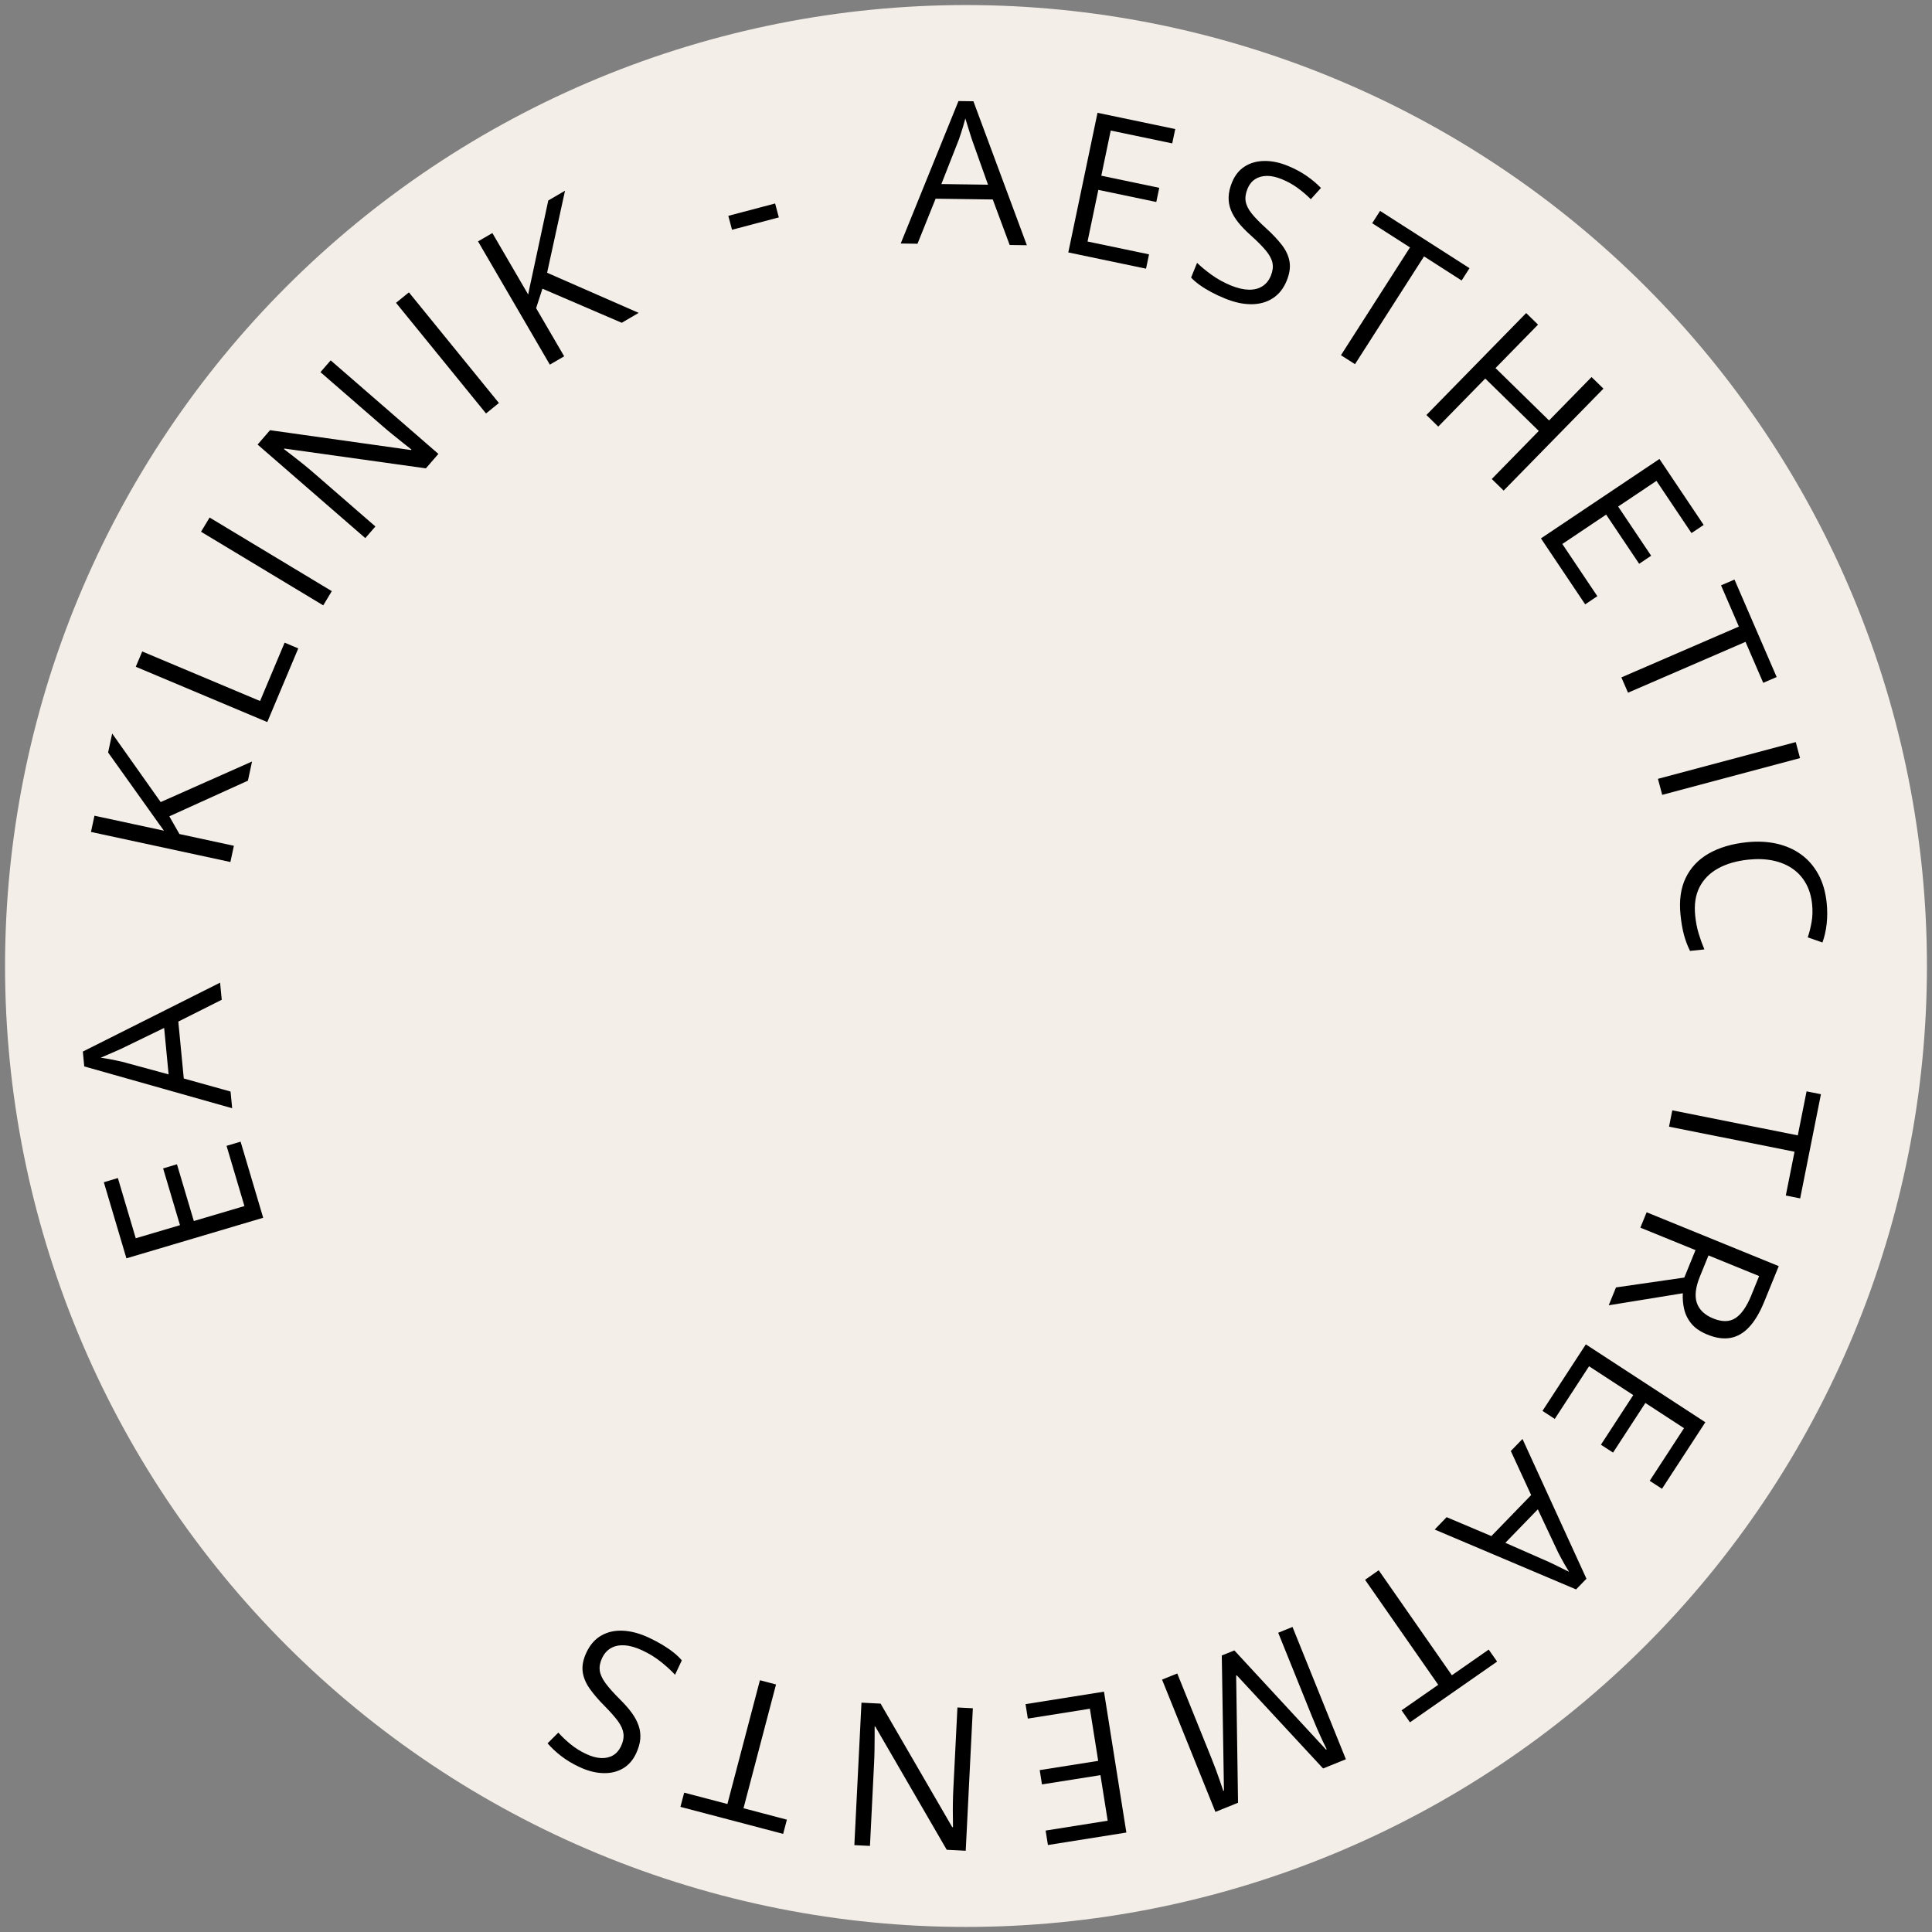 <svg xmlns="http://www.w3.org/2000/svg" xmlns:xlink="http://www.w3.org/1999/xlink" width="1000" zoomAndPan="magnify" viewBox="0 0 750 750" height="1000" preserveAspectRatio="xMidYMid meet" version="1.0"><rect x="0" y="0" width="750" height="750" fill="#808080" stroke="none"/><defs><g/><clipPath id="83f846f04d"><path d="M 1.961 1.961 L 748.211 1.961 L 748.211 748.211 L 1.961 748.211 Z M 1.961 1.961 " clip-rule="nonzero"/></clipPath></defs><g clip-path="url(#83f846f04d)"><path fill="#f4eee8" d="M 748.035 375 C 748.035 381.105 747.887 387.207 747.586 393.305 C 747.289 399.402 746.84 405.488 746.242 411.562 C 745.641 417.641 744.895 423.695 744 429.734 C 743.102 435.773 742.059 441.789 740.867 447.777 C 739.68 453.762 738.34 459.719 736.855 465.641 C 735.375 471.562 733.746 477.445 731.973 483.285 C 730.203 489.129 728.285 494.926 726.23 500.672 C 724.172 506.422 721.977 512.113 719.641 517.754 C 717.305 523.395 714.832 528.977 712.223 534.492 C 709.609 540.012 706.867 545.465 703.988 550.848 C 701.109 556.23 698.102 561.543 694.965 566.777 C 691.824 572.016 688.559 577.172 685.168 582.246 C 681.777 587.324 678.262 592.312 674.625 597.219 C 670.988 602.121 667.234 606.934 663.359 611.652 C 659.488 616.371 655.5 620.992 651.402 625.516 C 647.301 630.039 643.094 634.461 638.777 638.777 C 634.461 643.094 630.039 647.301 625.516 651.402 C 620.992 655.5 616.371 659.488 611.652 663.359 C 606.934 667.234 602.121 670.988 597.219 674.625 C 592.312 678.262 587.324 681.777 582.246 685.168 C 577.172 688.559 572.016 691.824 566.777 694.965 C 561.543 698.102 556.23 701.109 550.848 703.988 C 545.465 706.867 540.012 709.609 534.492 712.223 C 528.973 714.832 523.395 717.305 517.754 719.641 C 512.113 721.977 506.422 724.172 500.672 726.23 C 494.922 728.285 489.129 730.203 483.285 731.973 C 477.445 733.746 471.562 735.375 465.641 736.855 C 459.719 738.34 453.762 739.676 447.777 740.867 C 441.789 742.059 435.773 743.102 429.734 744 C 423.695 744.895 417.641 745.641 411.562 746.242 C 405.488 746.84 399.402 747.289 393.305 747.586 C 387.207 747.887 381.105 748.035 375 748.035 C 368.895 748.035 362.793 747.887 356.695 747.586 C 350.598 747.289 344.512 746.84 338.438 746.242 C 332.359 745.641 326.301 744.895 320.262 744 C 314.227 743.102 308.211 742.059 302.223 740.867 C 296.234 739.676 290.281 738.34 284.359 736.855 C 278.438 735.375 272.555 733.746 266.711 731.973 C 260.871 730.203 255.074 728.285 249.328 726.23 C 243.578 724.172 237.883 721.977 232.246 719.641 C 226.605 717.305 221.023 714.832 215.504 712.223 C 209.988 709.609 204.535 706.867 199.152 703.988 C 193.766 701.109 188.457 698.102 183.219 694.965 C 177.984 691.824 172.828 688.559 167.75 685.168 C 162.676 681.777 157.684 678.262 152.781 674.625 C 147.879 670.988 143.066 667.234 138.348 663.359 C 133.629 659.488 129.008 655.5 124.484 651.402 C 119.961 647.301 115.539 643.094 111.223 638.777 C 106.906 634.461 102.695 630.039 98.598 625.516 C 94.496 620.992 90.512 616.371 86.637 611.652 C 82.766 606.934 79.012 602.121 75.375 597.219 C 71.738 592.312 68.223 587.324 64.832 582.246 C 61.438 577.172 58.172 572.016 55.035 566.777 C 51.895 561.543 48.887 556.23 46.012 550.848 C 43.133 545.465 40.387 540.012 37.777 534.492 C 35.168 528.973 32.695 523.395 30.359 517.754 C 28.023 512.113 25.824 506.422 23.77 500.672 C 21.711 494.922 19.797 489.129 18.023 483.285 C 16.254 477.445 14.625 471.562 13.141 465.641 C 11.66 459.719 10.32 453.762 9.129 447.777 C 7.938 441.789 6.895 435.773 6 429.734 C 5.105 423.695 4.355 417.641 3.758 411.562 C 3.16 405.488 2.711 399.402 2.41 393.305 C 2.113 387.207 1.961 381.105 1.961 375 C 1.961 368.895 2.113 362.793 2.41 356.695 C 2.711 350.598 3.16 344.512 3.758 338.438 C 4.355 332.359 5.105 326.301 6 320.266 C 6.895 314.227 7.938 308.211 9.129 302.223 C 10.32 296.234 11.66 290.281 13.141 284.359 C 14.625 278.438 16.254 272.555 18.023 266.711 C 19.797 260.871 21.711 255.074 23.77 249.328 C 25.824 243.578 28.023 237.887 30.359 232.246 C 32.695 226.605 35.168 221.023 37.777 215.504 C 40.387 209.988 43.133 204.535 46.012 199.152 C 48.887 193.766 51.895 188.457 55.035 183.219 C 58.172 177.984 61.438 172.828 64.832 167.75 C 68.223 162.676 71.738 157.684 75.375 152.781 C 79.012 147.879 82.766 143.066 86.637 138.348 C 90.512 133.629 94.496 129.008 98.598 124.484 C 102.695 119.961 106.906 115.539 111.223 111.223 C 115.539 106.906 119.961 102.699 124.484 98.598 C 129.008 94.496 133.629 90.512 138.348 86.637 C 143.066 82.766 147.879 79.012 152.781 75.375 C 157.684 71.738 162.676 68.223 167.75 64.832 C 172.828 61.438 177.984 58.172 183.219 55.035 C 188.457 51.895 193.766 48.887 199.152 46.012 C 204.535 43.133 209.988 40.387 215.504 37.777 C 221.023 35.168 226.605 32.695 232.246 30.359 C 237.887 28.023 243.578 25.824 249.328 23.77 C 255.074 21.711 260.871 19.797 266.711 18.027 C 272.555 16.254 278.438 14.625 284.359 13.141 C 290.281 11.66 296.234 10.32 302.223 9.129 C 308.211 7.938 314.227 6.895 320.262 6 C 326.301 5.105 332.359 4.355 338.438 3.758 C 344.512 3.16 350.598 2.711 356.695 2.41 C 362.793 2.113 368.895 1.961 375 1.961 C 381.105 1.961 387.207 2.113 393.305 2.41 C 399.402 2.711 405.488 3.16 411.562 3.758 C 417.641 4.355 423.695 5.105 429.734 6 C 435.773 6.895 441.789 7.938 447.777 9.129 C 453.762 10.32 459.719 11.66 465.641 13.141 C 471.562 14.625 477.445 16.254 483.285 18.027 C 489.129 19.797 494.922 21.711 500.672 23.77 C 506.422 25.824 512.113 28.023 517.754 30.359 C 523.395 32.695 528.977 35.168 534.492 37.777 C 540.012 40.387 545.465 43.133 550.848 46.012 C 556.23 48.887 561.543 51.895 566.777 55.035 C 572.016 58.172 577.172 61.438 582.246 64.832 C 587.324 68.223 592.312 71.738 597.219 75.375 C 602.121 79.012 606.934 82.766 611.652 86.637 C 616.371 90.512 620.992 94.496 625.516 98.598 C 630.039 102.699 634.461 106.906 638.777 111.223 C 643.094 115.539 647.301 119.961 651.402 124.484 C 655.5 129.008 659.488 133.629 663.359 138.348 C 667.234 143.066 670.988 147.879 674.625 152.781 C 678.262 157.684 681.777 162.676 685.168 167.75 C 688.559 172.828 691.824 177.984 694.965 183.219 C 698.102 188.457 701.109 193.766 703.988 199.152 C 706.867 204.535 709.609 209.988 712.223 215.504 C 714.832 221.023 717.305 226.605 719.641 232.246 C 721.977 237.887 724.172 243.578 726.23 249.328 C 728.285 255.074 730.203 260.871 731.973 266.711 C 733.746 272.555 735.375 278.438 736.855 284.359 C 738.34 290.281 739.68 296.234 740.867 302.223 C 742.059 308.211 743.102 314.227 744 320.266 C 744.895 326.301 745.641 332.359 746.242 338.438 C 746.84 344.512 747.289 350.598 747.586 356.695 C 747.887 362.793 748.035 368.895 748.035 375 Z M 748.035 375 " fill-opacity="1" fill-rule="nonzero"/></g><g fill="#000000" fill-opacity="1"><g transform="translate(104.323, 480.002)"><g><path d="M -10.922 -36.812 L -2.156 -7.266 L -55.25 8.484 L -64.016 -21.062 L -58.562 -22.688 L -51.625 0.688 L -34.453 -4.391 L -41 -26.422 L -35.625 -28.031 L -29.078 -6 L -9.438 -11.812 L -16.375 -35.188 Z M -10.922 -36.812 "/></g></g></g><g fill="#000000" fill-opacity="1"><g transform="translate(90.125, 430.217)"><g><path d="M -4.047 -42.109 L -20.906 -33.641 L -18.781 -11.547 L -0.625 -6.484 L 0 0 L -57.422 -16.234 L -57.969 -22 L -4.688 -48.75 Z M -26.406 -31.172 L -43.156 -23.047 C -43.602 -22.848 -44.32 -22.531 -45.312 -22.094 C -46.301 -21.656 -47.332 -21.207 -48.406 -20.75 C -49.488 -20.301 -50.359 -19.926 -51.016 -19.625 C -49.953 -19.477 -48.895 -19.305 -47.844 -19.109 C -46.801 -18.922 -45.832 -18.727 -44.938 -18.531 C -44.051 -18.344 -43.297 -18.176 -42.672 -18.031 L -24.672 -13.141 Z M -26.406 -31.172 "/></g></g></g><g fill="#000000" fill-opacity="1"><g transform="translate(86.376, 371.824)"><g/></g></g><g fill="#000000" fill-opacity="1"><g transform="translate(87.843, 342.036)"><g><path d="M 10 -46.422 L 8.406 -38.984 L -22.109 -25.141 L -18.188 -18.266 L 2.953 -13.703 L 1.594 -7.406 L -52.531 -19.078 L -51.172 -25.375 L -24.188 -19.562 C -25.488 -21.312 -26.773 -23.098 -28.047 -24.922 C -29.316 -26.742 -30.609 -28.555 -31.922 -30.359 L -45.875 -49.922 L -44.297 -57.281 L -25.469 -30.672 Z M 10 -46.422 "/></g></g></g><g fill="#000000" fill-opacity="1"><g transform="translate(100.818, 287.289)"><g><path d="M 2.938 -6.984 L -48.109 -28.453 L -45.609 -34.391 L 0.141 -15.156 L 9.672 -37.812 L 14.969 -35.578 Z M 2.938 -6.984 "/></g></g></g><g fill="#000000" fill-opacity="1"><g transform="translate(121.571, 241.484)"><g><path d="M 3.906 -6.484 L -43.531 -35.062 L -40.203 -40.578 L 7.234 -12 Z M 3.906 -6.484 "/></g></g></g><g fill="#000000" fill-opacity="1"><g transform="translate(136.839, 214.611)"><g><path d="M 33.344 -38.406 L 28.484 -32.797 L -26.422 -40.484 L -26.609 -40.266 C -25.641 -39.516 -24.523 -38.66 -23.266 -37.703 C -22.004 -36.742 -20.68 -35.703 -19.297 -34.578 C -17.91 -33.461 -16.52 -32.301 -15.125 -31.094 L 8.891 -10.234 L 4.969 -5.719 L -36.844 -42.031 L -32.016 -47.609 L 22.719 -39.906 L 22.891 -40.109 C 22.191 -40.648 21.203 -41.426 19.922 -42.438 C 18.648 -43.457 17.281 -44.555 15.812 -45.734 C 14.344 -46.922 13 -48.047 11.781 -49.109 L -12.438 -70.141 L -8.469 -74.719 Z M 33.344 -38.406 "/></g></g></g><g fill="#000000" fill-opacity="1"><g transform="translate(182.799, 165.289)"><g><path d="M 5.875 -4.781 L -29.062 -47.734 L -24.062 -51.797 L 10.875 -8.844 Z M 5.875 -4.781 "/></g></g></g><g fill="#000000" fill-opacity="1"><g transform="translate(206.901, 145.364)"><g><path d="M 41.031 -23.906 L 34.453 -20.062 L 3.672 -33.297 L 1.219 -25.734 L 12.109 -7.047 L 6.547 -3.812 L -21.328 -51.656 L -15.766 -54.891 L -1.859 -31.031 C -1.441 -33.176 -0.988 -35.332 -0.5 -37.5 C -0.008 -39.676 0.457 -41.859 0.906 -44.047 L 5.938 -67.531 L 12.438 -71.328 L 5.484 -39.484 Z M 41.031 -23.906 "/></g></g></g><g fill="#000000" fill-opacity="1"><g transform="translate(257.055, 118.204)"><g/></g></g><g fill="#000000" fill-opacity="1"><g transform="translate(285.763, 107.428)"><g><path d="M -1.594 -18.234 L -3.031 -23.641 L 15.141 -28.438 L 16.578 -23.031 Z M -1.594 -18.234 "/></g></g></g><g fill="#000000" fill-opacity="1"><g transform="translate(320.236, 99.105)"><g/></g></g><g fill="#000000" fill-opacity="1"><g transform="translate(349.656, 94.528)"><g><path d="M 42.297 0.578 L 35.734 -17.094 L 13.547 -17.391 L 6.516 0.094 L 0 0 L 22.422 -55.297 L 28.219 -55.219 L 48.969 0.672 Z M 33.891 -22.828 L 27.641 -40.375 C 27.492 -40.832 27.254 -41.578 26.922 -42.609 C 26.598 -43.648 26.266 -44.727 25.922 -45.844 C 25.586 -46.969 25.312 -47.867 25.094 -48.547 C 24.832 -47.523 24.547 -46.504 24.234 -45.484 C 23.93 -44.461 23.633 -43.516 23.344 -42.641 C 23.062 -41.773 22.816 -41.047 22.609 -40.453 L 15.781 -23.078 Z M 33.891 -22.828 "/></g></g></g><g fill="#000000" fill-opacity="1"><g transform="translate(407.291, 96.444)"><g><path d="M 37.594 7.859 L 7.422 1.547 L 18.766 -52.656 L 48.938 -46.344 L 47.766 -40.781 L 23.891 -45.766 L 20.234 -28.234 L 42.734 -23.531 L 41.578 -18.031 L 19.078 -22.734 L 14.891 -2.688 L 38.766 2.297 Z M 37.594 7.859 "/></g></g></g><g fill="#000000" fill-opacity="1"><g transform="translate(458.002, 107.911)"><g><path d="M 41.5 1.047 C 40.258 4.086 38.445 6.367 36.062 7.891 C 33.688 9.422 30.91 10.188 27.734 10.188 C 24.566 10.195 21.156 9.453 17.5 7.953 C 15.551 7.16 13.75 6.316 12.094 5.422 C 10.438 4.535 8.957 3.617 7.656 2.672 C 6.352 1.734 5.258 0.789 4.375 -0.156 L 6.703 -5.875 C 8.16 -4.445 10.023 -2.906 12.297 -1.25 C 14.578 0.395 17.094 1.785 19.844 2.922 C 22.406 3.961 24.719 4.504 26.781 4.547 C 28.844 4.586 30.598 4.145 32.047 3.219 C 33.504 2.301 34.602 0.93 35.344 -0.891 C 36.062 -2.648 36.273 -4.273 35.984 -5.766 C 35.703 -7.266 34.863 -8.863 33.469 -10.562 C 32.082 -12.258 30.07 -14.285 27.438 -16.641 C 25.57 -18.305 24 -19.938 22.719 -21.531 C 21.438 -23.133 20.473 -24.75 19.828 -26.375 C 19.18 -28 18.891 -29.695 18.953 -31.469 C 19.016 -33.25 19.453 -35.133 20.266 -37.125 C 21.391 -39.863 23.039 -41.922 25.219 -43.297 C 27.406 -44.68 29.941 -45.391 32.828 -45.422 C 35.723 -45.461 38.77 -44.828 41.969 -43.516 C 44.707 -42.391 47.129 -41.094 49.234 -39.625 C 51.348 -38.164 53.203 -36.602 54.797 -34.938 L 50.844 -30.578 C 49.32 -32.109 47.629 -33.555 45.766 -34.922 C 43.91 -36.285 41.883 -37.414 39.688 -38.312 C 37.488 -39.219 35.504 -39.656 33.734 -39.625 C 31.961 -39.594 30.441 -39.156 29.172 -38.312 C 27.898 -37.469 26.938 -36.242 26.281 -34.641 C 25.539 -32.836 25.305 -31.18 25.578 -29.672 C 25.848 -28.172 26.629 -26.613 27.922 -25 C 29.223 -23.395 31.047 -21.523 33.391 -19.391 C 35.953 -17.078 38.035 -14.875 39.641 -12.781 C 41.242 -10.695 42.227 -8.547 42.594 -6.328 C 42.969 -4.117 42.602 -1.66 41.5 1.047 Z M 41.5 1.047 "/></g></g></g><g fill="#000000" fill-opacity="1"><g transform="translate(505.306, 128.124)"><g><path d="M 20.703 13.25 L 15.25 9.766 L 42.047 -32.078 L 27.375 -41.469 L 30.438 -46.25 L 65.156 -24.016 L 62.094 -19.234 L 47.5 -28.594 Z M 20.703 13.25 "/></g></g></g><g fill="#000000" fill-opacity="1"><g transform="translate(548.307, 155.805)"><g><path d="M 35.406 34.641 L 30.797 30.141 L 49.047 11.484 L 28.266 -8.859 L 10.016 9.797 L 5.422 5.297 L 44.156 -34.281 L 48.75 -29.781 L 32.25 -12.922 L 53.031 7.422 L 69.531 -9.438 L 74.141 -4.938 Z M 35.406 34.641 "/></g></g></g><g fill="#000000" fill-opacity="1"><g transform="translate(593.975, 202.705)"><g><path d="M 21.391 31.906 L 4.219 6.297 L 50.219 -24.531 L 67.391 1.078 L 62.656 4.234 L 49.062 -16.031 L 34.188 -6.062 L 47 13.031 L 42.344 16.156 L 29.531 -2.938 L 12.516 8.469 L 26.109 28.734 Z M 21.391 31.906 "/></g></g></g><g fill="#000000" fill-opacity="1"><g transform="translate(622.23, 246.342)"><g><path d="M 9.766 22.562 L 7.188 16.625 L 52.797 -3.109 L 45.875 -19.109 L 51.094 -21.359 L 67.469 16.484 L 62.25 18.734 L 55.375 2.828 Z M 9.766 22.562 "/></g></g></g><g fill="#000000" fill-opacity="1"><g transform="translate(641.659, 295.017)"><g><path d="M 1.953 7.328 L 55.453 -6.938 L 57.109 -0.719 L 3.609 13.547 Z M 1.953 7.328 "/></g></g></g><g fill="#000000" fill-opacity="1"><g transform="translate(650.016, 325.109)"><g><path d="M 53.438 25.875 C 53.125 22.832 52.32 20.156 51.031 17.844 C 49.738 15.531 48.016 13.625 45.859 12.125 C 43.711 10.633 41.195 9.582 38.312 8.969 C 35.438 8.363 32.254 8.238 28.766 8.594 C 24.141 9.07 20.195 10.211 16.938 12.016 C 13.688 13.816 11.281 16.25 9.719 19.312 C 8.164 22.383 7.613 26.078 8.062 30.391 C 8.312 32.848 8.754 35.141 9.391 37.266 C 10.035 39.398 10.781 41.461 11.625 43.453 L 6.047 44.031 C 5.086 42.102 4.312 40.051 3.719 37.875 C 3.125 35.707 2.672 33.102 2.359 30.062 C 1.773 24.469 2.445 19.672 4.375 15.672 C 6.312 11.672 9.305 8.516 13.359 6.203 C 17.41 3.898 22.328 2.445 28.109 1.844 C 32.266 1.414 36.129 1.602 39.703 2.406 C 43.285 3.219 46.445 4.617 49.188 6.609 C 51.926 8.598 54.148 11.16 55.859 14.297 C 57.578 17.441 58.656 21.133 59.094 25.375 C 59.383 28.164 59.383 30.879 59.094 33.516 C 58.801 36.16 58.254 38.578 57.453 40.766 L 51.75 38.766 C 52.375 36.93 52.875 34.93 53.25 32.766 C 53.625 30.609 53.688 28.312 53.438 25.875 Z M 53.438 25.875 "/></g></g></g><g fill="#000000" fill-opacity="1"><g transform="translate(654.182, 383.298)"><g/></g></g><g fill="#000000" fill-opacity="1"><g transform="translate(652.729, 413.258)"><g><path d="M -4.812 24.109 L -3.547 17.766 L 45.172 27.5 L 48.578 10.406 L 54.156 11.516 L 46.094 51.953 L 40.516 50.844 L 43.906 33.844 Z M -4.812 24.109 "/></g></g></g><g fill="#000000" fill-opacity="1"><g transform="translate(642.081, 463.588)"><g><path d="M 42.781 41.766 C 41.062 45.973 39.117 49.238 36.953 51.562 C 34.797 53.883 32.375 55.289 29.688 55.781 C 27.008 56.27 24.023 55.844 20.734 54.5 C 18.016 53.395 15.945 51.984 14.531 50.266 C 13.113 48.547 12.172 46.66 11.703 44.609 C 11.234 42.555 11.062 40.504 11.188 38.453 L -17.578 43.125 L -14.75 36.188 L 11.766 32.359 L 16.109 21.703 L -5.297 12.984 L -2.859 7.016 L 48.422 27.922 Z M 37.75 39.312 L 40.812 31.781 L 21.156 23.766 L 17.844 31.891 C 16.133 36.078 15.727 39.504 16.625 42.172 C 17.531 44.848 19.645 46.867 22.969 48.234 C 26.445 49.648 29.332 49.602 31.625 48.094 C 33.926 46.594 35.969 43.664 37.75 39.312 Z M 37.75 39.312 "/></g></g></g><g fill="#000000" fill-opacity="1"><g transform="translate(619.76, 515.54)"><g><path d="M -20.969 32.172 L -4.141 6.344 L 42.25 36.578 L 25.422 62.406 L 20.656 59.312 L 33.969 38.875 L 18.969 29.094 L 6.422 48.359 L 1.719 45.297 L 14.266 26.031 L -2.891 14.844 L -16.203 35.281 Z M -20.969 32.172 "/></g></g></g><g fill="#000000" fill-opacity="1"><g transform="translate(591.03, 558.605)"><g><path d="M -29.453 30.359 L -12.078 37.703 L 3.359 21.781 L -4.531 4.672 L 0 0 L 24.828 54.25 L 20.797 58.406 L -34.094 35.156 Z M -6.656 40.312 L 10.391 47.812 C 10.836 48.008 11.547 48.348 12.516 48.828 C 13.492 49.305 14.504 49.805 15.547 50.328 C 16.586 50.848 17.438 51.266 18.094 51.578 C 17.52 50.68 16.961 49.766 16.422 48.828 C 15.891 47.898 15.41 47.035 14.984 46.234 C 14.555 45.43 14.195 44.754 13.906 44.203 L 5.953 27.312 Z M -6.656 40.312 "/></g></g></g><g fill="#000000" fill-opacity="1"><g transform="translate(550.068, 599.21)"><g><path d="M -20.156 14.062 L -14.859 10.359 L 13.547 51.125 L 27.844 41.156 L 31.109 45.812 L -2.719 69.391 L -5.984 64.734 L 8.25 54.828 Z M -20.156 14.062 "/></g></g></g><g fill="#000000" fill-opacity="1"><g transform="translate(508.779, 628.752)"><g><path d="M -29.609 11.938 L 5.969 50.422 L 6.25 50.312 C 5.77 49.383 5.211 48.242 4.578 46.891 C 3.953 45.547 3.285 44.07 2.578 42.469 C 1.879 40.863 1.191 39.219 0.516 37.531 L -12.578 5.078 L -7.031 2.828 L 13.688 54.188 L 4.844 57.766 L -28.656 21.609 L -28.906 21.703 L -28.172 71.078 L -36.953 74.625 L -57.672 23.266 L -51.766 20.891 L -38.5 53.766 C -37.883 55.285 -37.289 56.82 -36.719 58.375 C -36.145 59.926 -35.617 61.398 -35.141 62.797 C -34.672 64.191 -34.258 65.41 -33.906 66.453 L -33.641 66.344 L -34.484 13.906 Z M -29.609 11.938 "/></g></g></g><g fill="#000000" fill-opacity="1"><g transform="translate(436.052, 655.516)"><g><path d="M -37.938 6.031 L -7.484 1.188 L 1.203 55.875 L -29.25 60.719 L -30.141 55.109 L -6.047 51.281 L -8.859 33.594 L -31.562 37.188 L -32.438 31.641 L -9.734 28.047 L -12.953 7.812 L -37.047 11.641 Z M -37.938 6.031 "/></g></g></g><g fill="#000000" fill-opacity="1"><g transform="translate(385.22, 663.518)"><g><path d="M -50.797 -2.547 L -43.375 -2.172 L -15.562 45.781 L -15.266 45.781 C -15.273 44.551 -15.289 43.145 -15.312 41.562 C -15.344 39.988 -15.344 38.312 -15.312 36.531 C -15.289 34.75 -15.234 32.938 -15.141 31.094 L -13.547 -0.672 L -7.562 -0.375 L -10.328 54.938 L -17.703 54.562 L -45.422 6.75 L -45.688 6.734 C -45.676 7.617 -45.676 8.875 -45.688 10.5 C -45.695 12.133 -45.711 13.891 -45.734 15.766 C -45.766 17.648 -45.82 19.398 -45.906 21.016 L -47.5 53.062 L -53.562 52.766 Z M -50.797 -2.547 "/></g></g></g><g fill="#000000" fill-opacity="1"><g transform="translate(318.768, 658.516)"><g><path d="M -23.766 -6.25 L -17.516 -4.609 L -30.141 43.438 L -13.297 47.875 L -14.75 53.391 L -54.625 42.906 L -53.172 37.391 L -36.391 41.797 Z M -23.766 -6.25 "/></g></g></g><g fill="#000000" fill-opacity="1"><g transform="translate(269.05, 644.601)"><g><path d="M -41.391 -3.125 C -40.004 -6.094 -38.082 -8.281 -35.625 -9.688 C -33.176 -11.094 -30.367 -11.719 -27.203 -11.562 C -24.035 -11.414 -20.66 -10.504 -17.078 -8.828 C -15.18 -7.93 -13.426 -7 -11.812 -6.031 C -10.207 -5.062 -8.773 -4.07 -7.516 -3.062 C -6.254 -2.051 -5.207 -1.047 -4.375 -0.047 L -7 5.547 C -8.375 4.035 -10.156 2.395 -12.344 0.625 C -14.531 -1.133 -16.973 -2.645 -19.672 -3.906 C -22.18 -5.082 -24.461 -5.738 -26.516 -5.875 C -28.566 -6.02 -30.344 -5.672 -31.844 -4.828 C -33.344 -3.984 -34.508 -2.672 -35.344 -0.891 C -36.145 0.828 -36.438 2.441 -36.219 3.953 C -36.008 5.461 -35.254 7.098 -33.953 8.859 C -32.648 10.629 -30.742 12.758 -28.234 15.25 C -26.461 17 -24.973 18.703 -23.766 20.359 C -22.566 22.023 -21.688 23.688 -21.125 25.344 C -20.562 27 -20.352 28.711 -20.5 30.484 C -20.656 32.254 -21.191 34.113 -22.109 36.062 C -23.359 38.738 -25.109 40.711 -27.359 41.984 C -29.609 43.254 -32.176 43.832 -35.062 43.719 C -37.957 43.613 -40.973 42.828 -44.109 41.359 C -46.785 40.109 -49.141 38.695 -51.172 37.125 C -53.211 35.551 -54.984 33.895 -56.484 32.156 L -52.312 28 C -50.863 29.602 -49.25 31.129 -47.469 32.578 C -45.688 34.023 -43.719 35.254 -41.562 36.266 C -39.414 37.273 -37.457 37.812 -35.688 37.875 C -33.914 37.945 -32.367 37.594 -31.047 36.812 C -29.734 36.031 -28.707 34.852 -27.969 33.281 C -27.145 31.508 -26.832 29.867 -27.031 28.359 C -27.227 26.848 -27.93 25.254 -29.141 23.578 C -30.359 21.91 -32.082 19.953 -34.312 17.703 C -36.758 15.254 -38.734 12.945 -40.234 10.781 C -41.734 8.613 -42.613 6.414 -42.875 4.188 C -43.133 1.957 -42.641 -0.477 -41.391 -3.125 Z M -41.391 -3.125 "/></g></g></g></svg>
